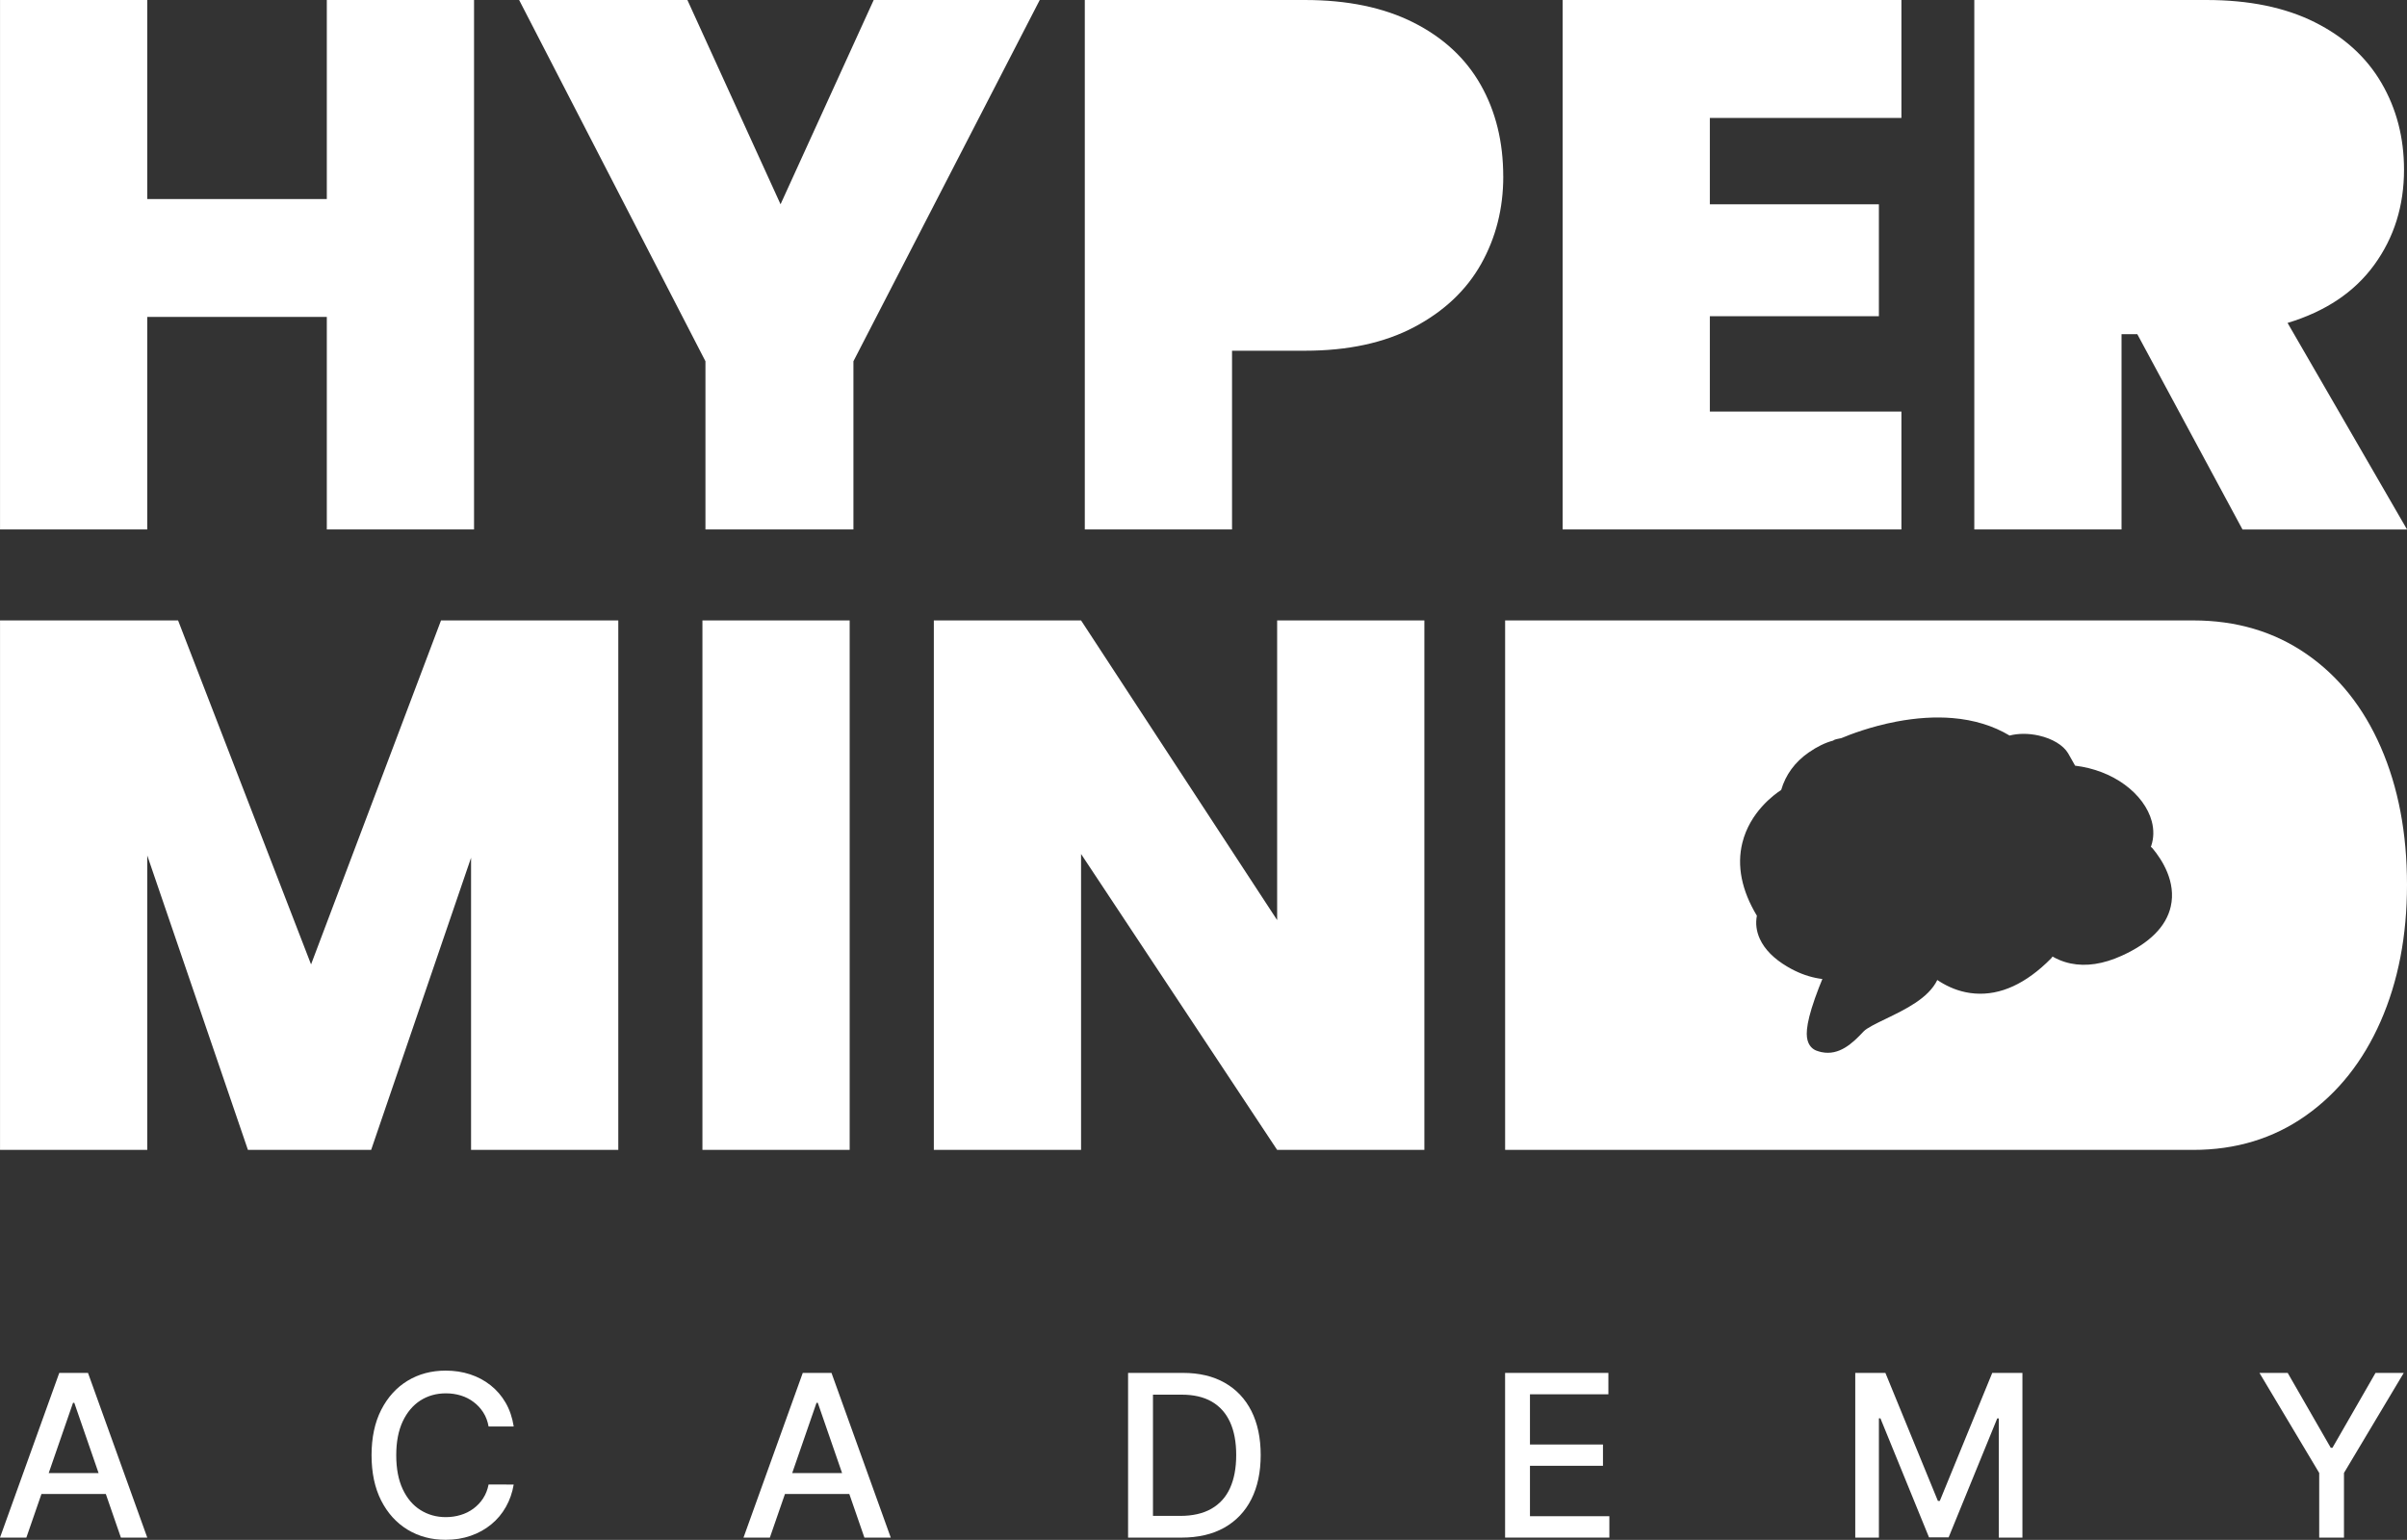 <?xml version="1.0" encoding="UTF-8"?>
<svg xmlns="http://www.w3.org/2000/svg" xmlns:xlink="http://www.w3.org/1999/xlink" xmlns:xodm="http://www.corel.com/coreldraw/odm/2003" xml:space="preserve" width="151.685mm" height="97.07mm" version="1.1" style="shape-rendering:geometricPrecision; text-rendering:geometricPrecision; image-rendering:optimizeQuality; fill-rule:evenodd; clip-rule:evenodd" viewBox="0 0 934.93 598.3">
 <rect x="0" y="0" width="934.93" height="598.3" fill="#333333" stroke="none"/>
 <defs>
  <style type="text/css">
   
    .fil1 {fill:white}
    .fil0 {fill:white;fill-rule:nonzero}
   
  </style>
 </defs>
 <g id="Camada_x0020_1">
  <g id="_1742412576160">
   <path class="fil0" d="M10.25 597.42l-10.25 0 23.02 -63.99 11.16 0 23.02 63.99 -10.24 0 -18.1 -52.36 -0.5 0 -18.12 52.36zm1.72 -25.06l33.24 0 0 8.12 -33.24 0 0 -8.12z"></path>
   <path id="_1" class="fil0" d="M199.53 554.24l-9.75 0c-0.38,-2.08 -1.07,-3.92 -2.1,-5.5 -1.01,-1.58 -2.27,-2.92 -3.75,-4.02 -1.47,-1.11 -3.12,-1.95 -4.94,-2.51 -1.83,-0.56 -3.75,-0.84 -5.79,-0.84 -3.7,0 -6.99,0.92 -9.9,2.77 -2.9,1.86 -5.19,4.58 -6.88,8.15 -1.67,3.59 -2.51,7.96 -2.51,13.12 0,5.21 0.84,9.6 2.51,13.18 1.69,3.59 3.97,6.29 6.89,8.12 2.92,1.83 6.2,2.76 9.84,2.76 2.02,0 3.94,-0.28 5.78,-0.84 1.82,-0.54 3.46,-1.36 4.94,-2.45 1.48,-1.09 2.74,-2.41 3.77,-3.99 1.03,-1.57 1.74,-3.37 2.14,-5.41l9.75 0.03c-0.53,3.14 -1.53,6.03 -3.02,8.67 -1.48,2.64 -3.39,4.91 -5.72,6.82 -2.32,1.91 -4.97,3.37 -7.95,4.41 -2.98,1.04 -6.23,1.57 -9.75,1.57 -5.54,0 -10.47,-1.32 -14.81,-3.96 -4.33,-2.64 -7.74,-6.41 -10.24,-11.32 -2.48,-4.91 -3.72,-10.78 -3.72,-17.6 0,-6.83 1.25,-12.7 3.74,-17.6 2.51,-4.91 5.92,-8.68 10.25,-11.32 4.34,-2.63 9.27,-3.94 14.78,-3.94 3.4,0 6.57,0.48 9.52,1.45 2.95,0.97 5.6,2.38 7.95,4.25 2.36,1.86 4.31,4.14 5.85,6.8 1.54,2.68 2.58,5.73 3.12,9.16z"></path>
   <path id="_2" class="fil0" d="M299.04 597.42l-10.25 0 23.02 -63.99 11.16 0 23.02 63.99 -10.24 0 -18.1 -52.36 -0.5 0 -18.12 52.36zm1.72 -25.06l33.24 0 0 8.12 -33.24 0 0 -8.12z"></path>
   <path id="_3" class="fil0" d="M458.89 597.42l-20.72 0 0 -63.99 21.38 0c6.26,0 11.66,1.28 16.15,3.83 4.5,2.55 7.96,6.22 10.37,10.97 2.4,4.77 3.61,10.47 3.61,17.11 0,6.66 -1.22,12.39 -3.64,17.19 -2.43,4.78 -5.94,8.46 -10.51,11.04 -4.59,2.57 -10.13,3.86 -16.63,3.86zm-11.06 -8.43l10.53 0c4.87,0 8.93,-0.92 12.16,-2.77 3.23,-1.85 5.65,-4.52 7.24,-8.02 1.6,-3.52 2.41,-7.8 2.41,-12.86 0,-5.03 -0.79,-9.28 -2.39,-12.79 -1.6,-3.49 -3.96,-6.14 -7.11,-7.96 -3.14,-1.82 -7.05,-2.71 -11.72,-2.71l-11.11 0 0 47.11z"></path>
   <polygon id="_4" class="fil0" points="584.61,597.42 584.61,533.43 624.73,533.43 624.73,541.74 594.27,541.74 594.27,561.25 622.63,561.25 622.63,569.52 594.27,569.52 594.27,589.11 625.11,589.11 625.11,597.42 "></polygon>
   <polygon id="_5" class="fil0" points="720.62,533.43 732.33,533.43 752.72,583.17 753.46,583.17 773.83,533.43 785.55,533.43 785.55,597.42 776.37,597.42 776.37,551.11 775.77,551.11 756.89,597.33 749.27,597.33 730.4,551.09 729.81,551.09 729.81,597.42 720.62,597.42 "></polygon>
   <polygon id="_6" class="fil0" points="877.62,533.43 888.59,533.43 905.31,562.52 905.98,562.52 922.7,533.43 933.67,533.43 910.45,572.3 910.45,597.42 900.83,597.42 900.83,572.3 "></polygon>
   <path class="fil1" d="M851.92 241.06c16.69,0 31.32,4.33 43.87,12.98 12.55,8.65 22.22,20.77 28.99,36.33 6.77,15.56 10.15,33.36 10.15,53.4 0,19.84 -3.42,37.55 -10.26,53.11 -6.84,15.56 -16.55,27.77 -29.1,36.62 -12.55,8.85 -27.11,13.28 -43.65,13.28l-210.11 0 -56.95 0 -0.24 0 0 -205.72 0.24 0 56.95 0 210.11 0zm19.11 -35.34l-40.85 -75.87 -6.13 0 0 75.87 -57.19 0 0 -205.72 90.17 0c16.54,0 30.54,2.87 42.02,8.61 11.48,5.74 20.13,13.62 25.97,23.64 5.84,10.02 8.75,21.25 8.75,33.7 0,14.01 -3.84,26.31 -11.53,36.91 -7.68,10.6 -18.92,18.14 -33.7,22.61l46.4 80.25 -63.9 0zm-206.89 -159.91l0 33.56 65.66 0 0 43.48 -65.66 0 0 37.06 74.41 0 0 45.81 -131.6 0 0 -205.72 131.6 0 0 45.81 -74.41 0zm-80.24 22.76c0,12.45 -2.87,23.78 -8.61,34 -5.74,10.21 -14.4,18.38 -25.97,24.51 -11.57,6.13 -25.73,9.19 -42.46,9.19l-28.31 0 0 69.45 -57.19 0 0 -93.26 0 -21.72 0 -44.63 0 -46.11 73.02 0 12.48 0c16.54,0 30.59,2.92 42.16,8.75 11.58,5.84 20.28,13.91 26.12,24.22 5.84,10.31 8.75,22.18 8.75,35.6zm-180.04 -68.57l-72.37 140.36 0 65.36 -57.48 0 0 -65.36 -72.37 -140.36 65.36 0 36.18 79.37 36.18 -79.37 64.49 0zm-219.73 0l0 205.72 -57.19 0 0 -82.58 -69.74 0 0 82.58 -57.19 0 0 -205.72 57.19 0 0 77.33 69.74 0 0 -77.33 57.19 0zm56.03 241.06l0 205.72 -57.19 0 0 -113.51 -38.81 113.51 -47.86 0 -39.1 -114.39 0 114.39 -57.19 0 0 -205.72 69.16 0 51.65 133.65 50.48 -133.65 68.87 0zm313.1 205.72l-57.19 0 -76.16 -114.97 0 114.97 -57.19 0 0 -205.72 57.19 0 76.16 116.43 0 -116.43 57.19 0 0 205.72zm-223.23 -205.72l0 205.72 -57.19 0 0 -205.72 57.19 0zm377.53 167.75c-0.66,-0.14 -1.34,-0.34 -2.04,-0.6 -1.4,-0.53 -2.51,-1.63 -3.12,-3.11 -0.88,-2.12 -1.38,-6 2.58,-17.26 0.99,-2.82 2.04,-5.47 2.87,-7.46 -0.89,-0.1 -1.8,-0.25 -2.72,-0.45 -3.44,-0.72 -7.1,-2.09 -10.91,-4.35 -5.2,-3.08 -8.78,-6.69 -10.64,-10.74 -1.36,-2.95 -1.75,-6.03 -1.17,-9.04 -5.95,-9.9 -7.84,-19.42 -5.64,-28.34 2.94,-11.88 12.28,-18.71 15.08,-20.52 1.72,-5.91 5.33,-10.86 10.71,-14.59 3.28,-2.27 6.43,-3.8 9.42,-4.58 0.37,-0.26 0.79,-0.45 1.26,-0.56 0.68,-0.16 1.35,-0.3 2.01,-0.43 3.3,-1.39 11.33,-4.5 21.41,-6.42 7.71,-1.46 15.02,-1.92 21.74,-1.36 8.36,0.7 15.81,2.98 22.17,6.79 3.42,-0.88 7.4,-0.89 11.37,0.01 5.27,1.19 9.52,3.77 11.37,6.9 0.82,1.39 1.74,3.02 2.71,4.79 7.23,0.89 13.88,3.44 19.28,7.39 5.36,3.93 9.09,8.98 10.49,14.22 0.87,3.27 0.81,6.56 -0.2,9.52 -0.05,0.14 -0.09,0.27 -0.15,0.41 0.27,0.18 0.51,0.41 0.73,0.67 3.56,4.29 9.2,12.91 6.99,22.55 -1.77,7.73 -8.17,14.15 -19.01,19.08 -7.18,3.26 -13.85,4.27 -19.87,3.01 -1.54,-0.32 -3.03,-0.79 -4.48,-1.41 -0.9,-0.38 -1.75,-0.81 -2.56,-1.28 -0.15,0.27 -0.35,0.53 -0.58,0.77 -9.68,9.79 -19.64,14.37 -29.59,13.6 -1.24,-0.09 -2.43,-0.27 -3.59,-0.51 -4.32,-0.9 -8.01,-2.74 -10.99,-4.74 -3.42,7.1 -12.48,11.46 -20,15.09 -3.63,1.75 -7.39,3.56 -8.65,4.92 -4.35,4.68 -9.51,9.44 -16.29,8.02z"></path>
  </g>
 </g>
</svg>
